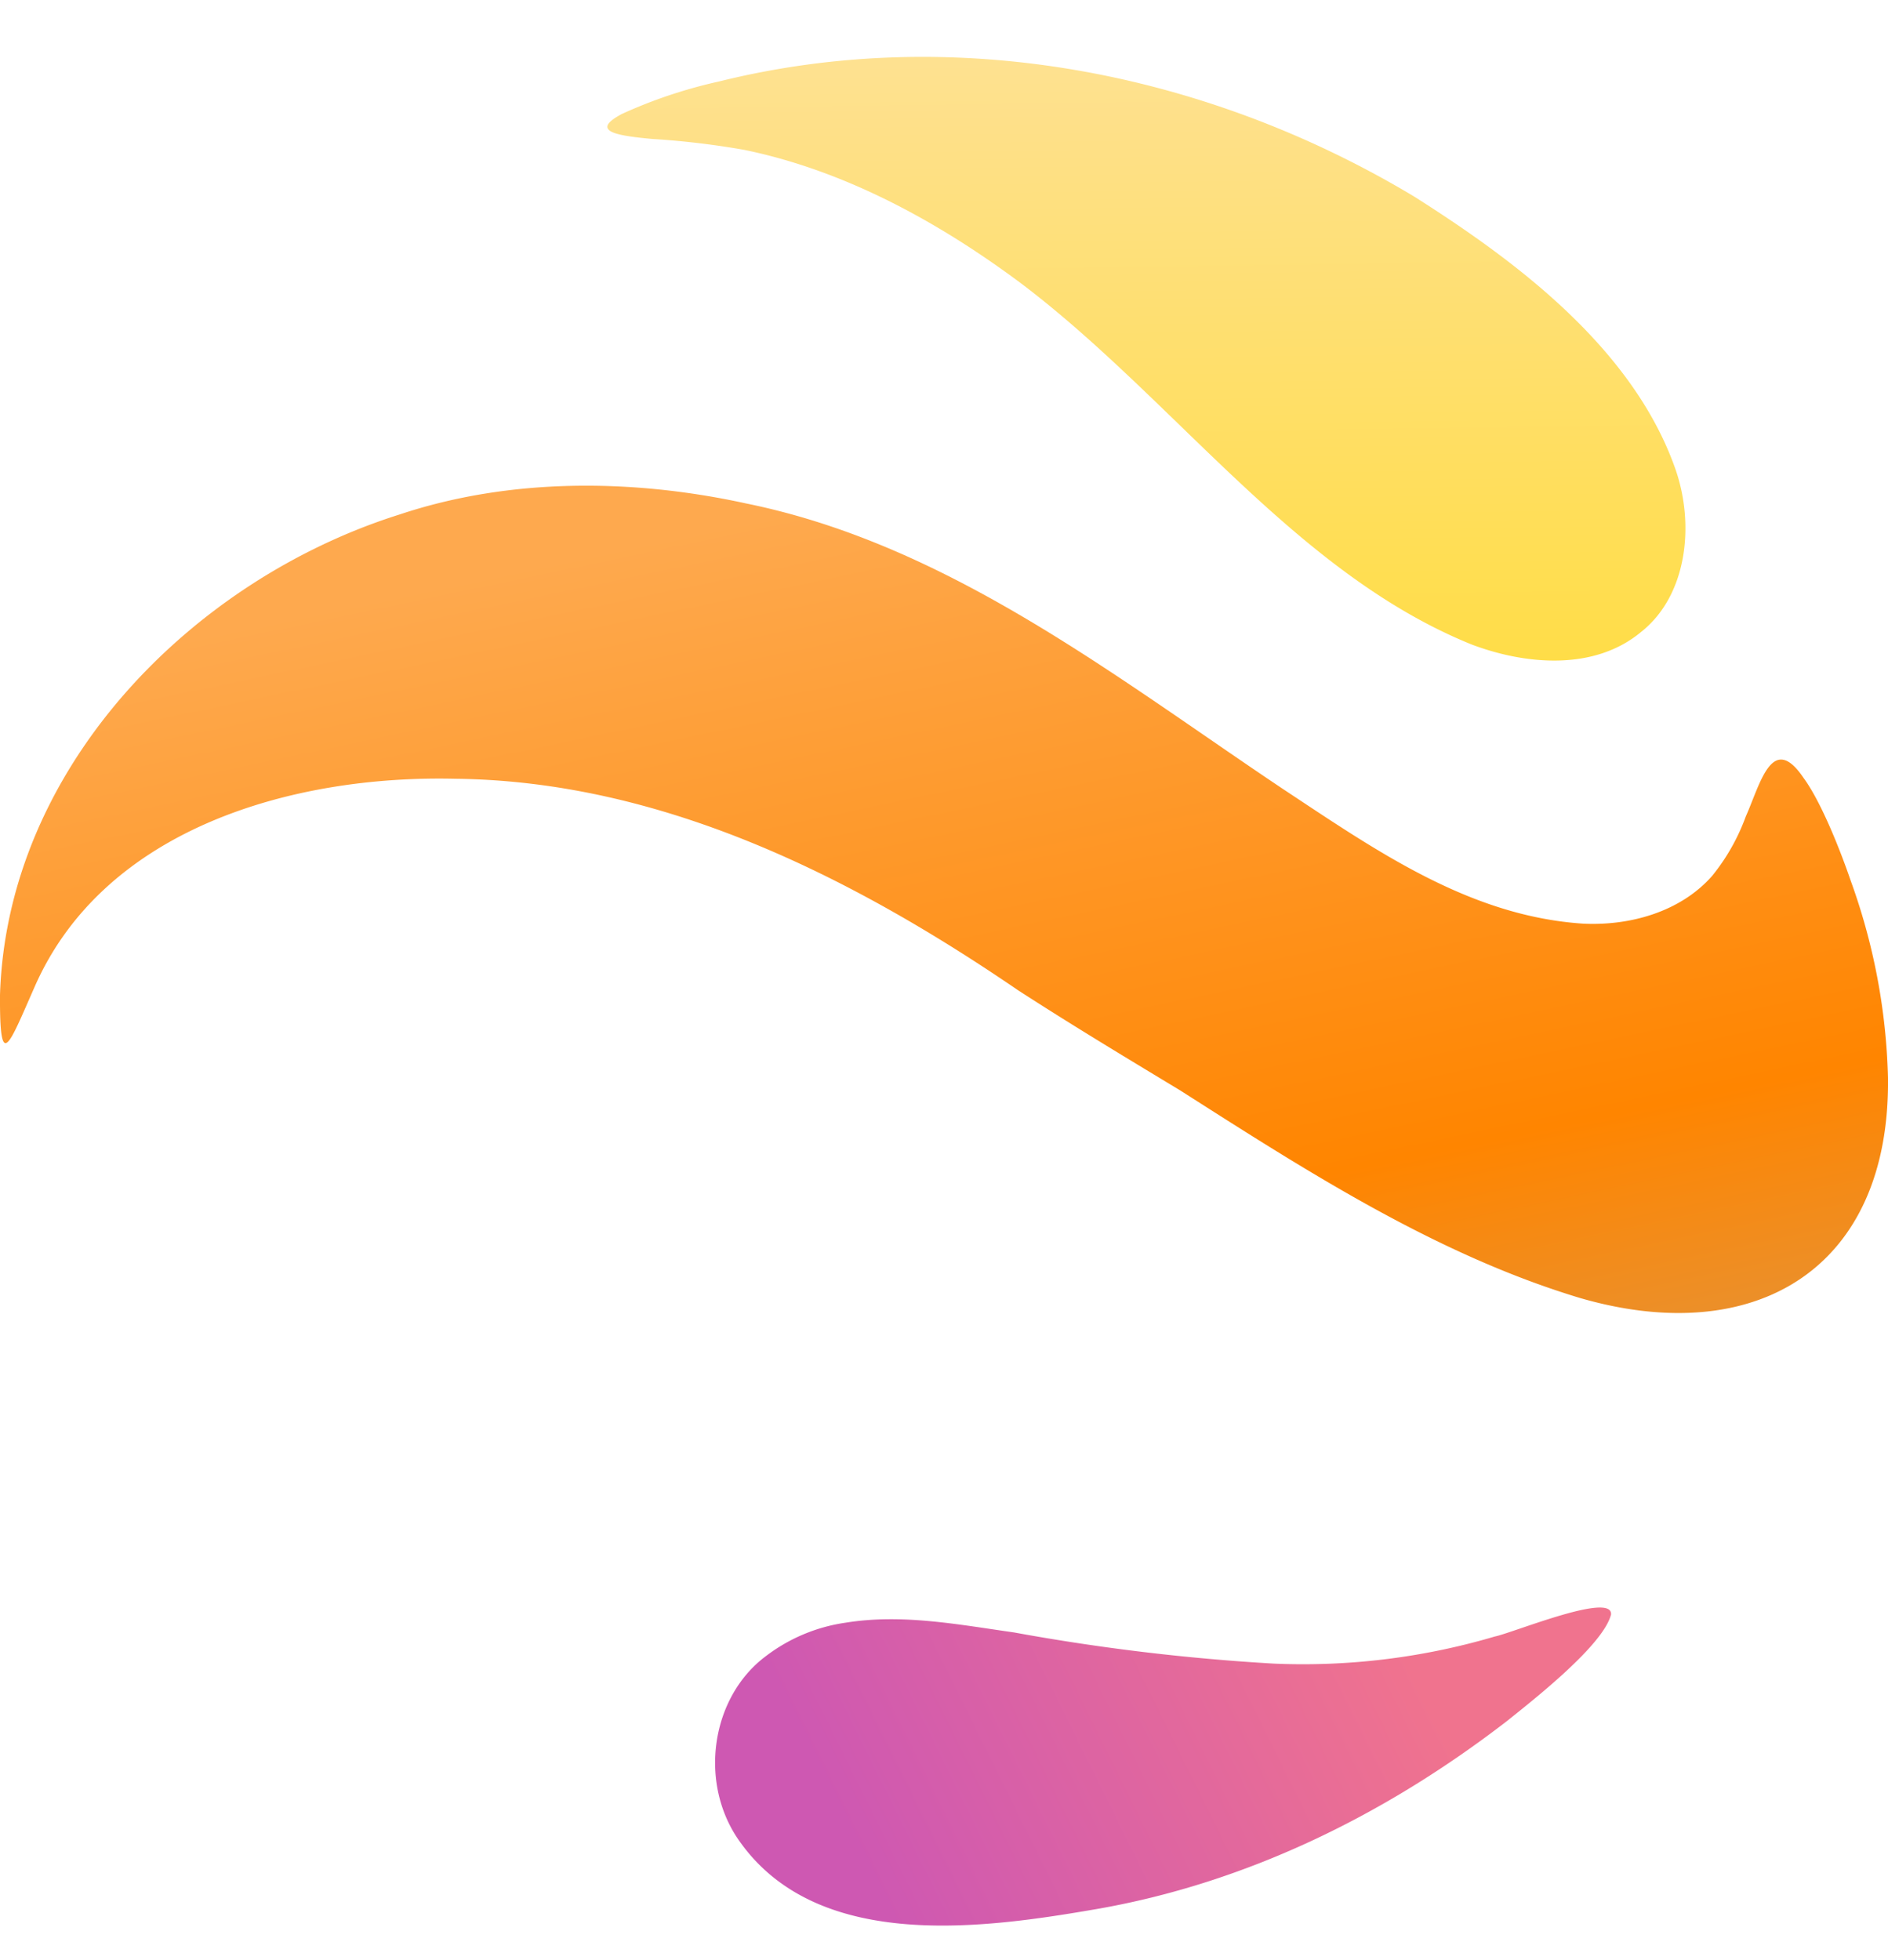 <svg xmlns="http://www.w3.org/2000/svg" xmlns:xlink="http://www.w3.org/1999/xlink" width="100%" height="100%" viewBox="0 0 166.749 173.115"><defs><linearGradient id="linear-gradient" x1="0.5" x2="0.5" y2="1" gradientUnits="objectBoundingBox"><stop offset="0" stop-color="#fee195"></stop><stop offset="1" stop-color="#ffdd46"></stop></linearGradient><linearGradient id="linear-gradient-2" x1="0.5" x2="1.08" y2="1.261" gradientUnits="objectBoundingBox"><stop offset="0" stop-color="#fea94e"></stop><stop offset="0.584" stop-color="#ff8500"></stop><stop offset="1" stop-color="#ce9f68"></stop></linearGradient><linearGradient id="linear-gradient-3" x1="0.183" y1="0.766" x2="0.881" y2="0.59" gradientUnits="objectBoundingBox"><stop offset="0" stop-color="#ce58b2"></stop><stop offset="1" stop-color="#f0738e"></stop></linearGradient></defs><g id="Group_147" data-name="Group 147" transform="translate(-527.79 -281.5)"><rect id="Rectangle_226" data-name="Rectangle 226" width="166.738" height="171.892" transform="translate(527.79 281.5)" fill="none"></rect><path id="Path_1081" data-name="Path 1081" d="M71.128,13.077C79.7,18.718,90.208,26.647,93.811,37.6c1.62,4.985.78,11.153-3.3,14.259-4.165,3.353-10.17,2.75-14.94.868C60.036,46.146,49.7,30.656,36.293,20.154c-7.352-5.675-15.5-10.246-24.229-12.2a72.213,72.213,0,0,0-8.084-1.1C1.724,6.612.23,6.348.03,5.844c-.157-.337.314-.758,1.282-1.252A43.037,43.037,0,0,1,9.936,1.874C30.5-2.863,52.639,1.569,71.06,13.034Z" transform="matrix(1, -0.017, 0.017, 1, 581.337, 286.988)" fill="url(#linear-gradient)"></path><path id="Path_1083" data-name="Path 1083" d="M65.826,74.914c17.849,3.605,32.569,15.24,47.4,25.172,8.295,5.482,16.52,11.275,26.573,11.948,4.166.209,8.634-1.042,11.43-4.228a18.236,18.236,0,0,0,2.967-5.253c1.256-2.786,2.307-7.517,5.1-3.381,1.5,2.044,3.147,6.116,4.171,9.1a54.987,54.987,0,0,1,3.282,17.347c.211,16.876-11.675,24-27.238,19.463-12.695-3.834-24.158-11.23-35.269-18.317-4.821-2.911-9.617-5.8-14.352-8.866-14.7-10.043-31.463-18.457-49.666-18.657C25.936,98.9,9.185,103.577,3.038,117.665.745,122.857-.025,125.16,0,118.391c.591-20.029,16.814-36.681,35.328-42.5,9.727-3.238,20.514-3.142,30.428-.994Z" transform="translate(527.789 251.031)" fill="url(#linear-gradient-2)"></path><path id="Path_1082" data-name="Path 1082" d="M78.352.566C77.818,3.3,71.944,8.408,69.717,10.4,59.2,19.443,47.267,25.954,34.406,28.907c-9.786,2.22-24.4,5.153-31.859-4.3C-1.361,19.71-.694,12.04,4.013,8.136a15.142,15.142,0,0,1,6.893-3.314c4.91-1.057,9.908-.355,14.877.087A187.924,187.924,0,0,0,48.822,6.457,59.788,59.788,0,0,0,68.183,3.052c1.6-.411,10.147-4.5,10.169-2.507Z" transform="translate(591.862 419.408) rotate(3)" fill="url(#linear-gradient-3)"></path></g></svg>
